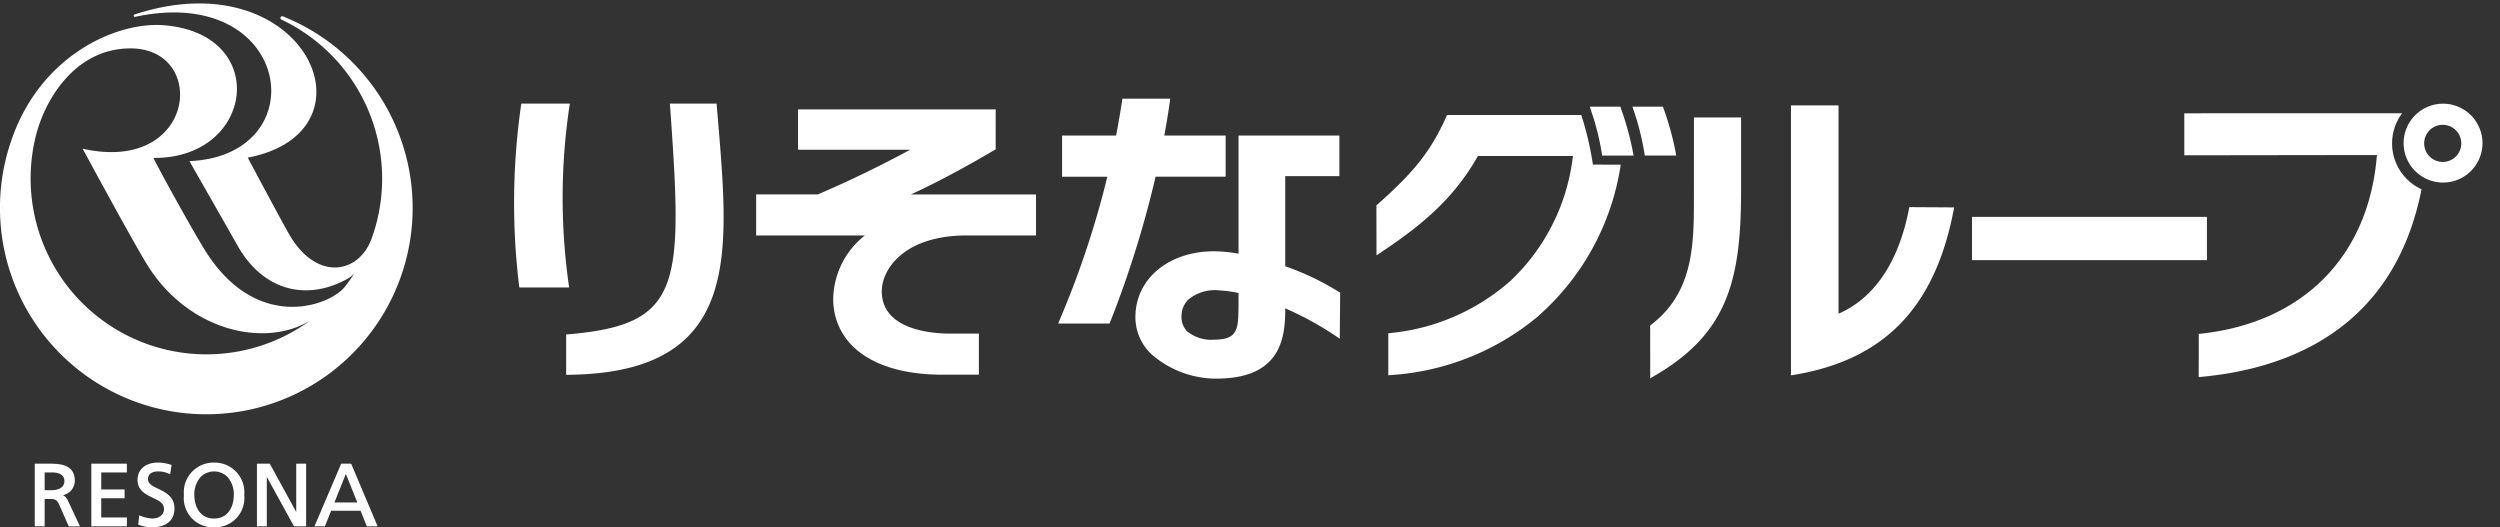 <svg xmlns="http://www.w3.org/2000/svg" width="256" height="54" viewBox="0 0 256 54"><rect x="0" y="0" width="256" height="54" fill="#333333" stroke="none"/><g fill="#fff"><path d="M28.966 1.673a.244.244 0 00-.069-.012.187.187 0 00-.183.186.178.178 0 00.106.162 18.02 18.02 0 019.29 22.267c-1.254 3.724-5.571 4.6-8.4-.112-.511-.847-3.46-6.367-4.341-8.023 13.786-2.628 5.89-20.359-11.568-14.666-.173.052-.128.285.031.25 16.12-3.463 18.643 14.23 5.569 14.772 1.458 2.579 3.911 6.845 4.886 8.591 2.628 4.7 7.067 5.745 11.187 3.521a2.961 2.961 0 00.8-.592c-.31.479-.637.938-.987 1.386-1.762 2.065-9.168 4.552-14.342-3.848-1.182-1.918-4.084-7.124-5.241-9.384 10.323.107 12.036-12.7 1.1-13.584C12.01 2.196 4.327 5.565 1.279 14.045A21.129 21.129 0 1028.966 1.673M3.136 18.288a18.1 18.1 0 01.458-4.053c.89-3.96 4.072-9.28 9.767-9.28 7.991 0 6.7 12.885-4.9 10.271 1.218 2.248 4.928 9.084 6.481 11.672 4.192 6.982 12.134 8.776 16.8 5.937A18.006 18.006 0 013.136 18.288M6.444 50.7a1.506 1.506 0 001.215-1.456c0-1.555-1.264-1.763-2.5-1.763h-1.6v6.416h1.013v-2.8h.489c.477 0 .739 0 1 .583l.981 2.221h1.152l-1.222-2.599a1.172 1.172 0 00-.523-.6m.149-1.441c0 .583-.49.932-1.31.932h-.716v-1.811h.814c.768 0 1.209.323 1.209.877m2.758-1.78v6.418h3.64v-.906h-2.626v-1.968h2.393v-.9h-2.393v-1.742h2.627v-.9zm6.851 2.574c-.565-.268-1.051-.5-1.051-.993 0-.711.73-.786 1.045-.786a2.667 2.667 0 011.161.261l.064.024.146-.944-.043-.015a4.2 4.2 0 00-1.362-.23c-1.264 0-2.079.7-2.079 1.774s.824 1.479 1.552 1.822c.623.3 1.158.546 1.158 1.154 0 .721-.707.978-1.184.978a3.825 3.825 0 01-1.288-.3l-.067-.033-.1.961.043.012a4.165 4.165 0 001.307.264c1.5 0 2.358-.7 2.358-1.929s-.92-1.658-1.656-2.018m5.714-2.684a3.039 3.039 0 00-3.089 3.317A3 3 0 0021.922 54a3.005 3.005 0 003.089-3.312 3.039 3.039 0 00-3.089-3.317m0 5.727c-1.492 0-2.023-1.3-2.023-2.41a2.673 2.673 0 01.687-1.893 1.973 1.973 0 012.67 0 2.665 2.665 0 01.686 1.893c0 1.109-.529 2.41-2.02 2.41m8.411-5.62v4.946l-2.707-4.946H26.31v6.417h1.011v-5.066c.161.3 2.785 5.067 2.785 5.067h1.242v-6.418zm5.625 0H34.94l-2.739 6.417h1.067s.616-1.526.641-1.594h3.014c.025.067.639 1.594.639 1.594h1.108zm.635 3.974h-2.349c.055-.134 1.082-2.694 1.176-2.92.089.227 1.115 2.786 1.173 2.92m81.74-33.358a106.084 106.084 0 01-4.634 14.837l-.08.2h-5.26l.177-.434a94.524 94.524 0 004.854-14.6h-4.634v-4.216h5.533c.225-1.185.423-2.342.607-3.515l.037-.262h4.9l-.049.359a77.667 77.667 0 01-.562 3.418h6.283v4.213zm18.9 11.875l-.039 4.715-.484-.326a33 33 0 00-5.1-2.783c0 2.823-.326 7.022-6.641 7.188a10.085 10.085 0 01-7.055-2.486 5.2 5.2 0 01-1.647-3.87c.031-3.868 3.415-6.675 8.044-6.675a15.555 15.555 0 012.516.241V13.878h10.324v4.157h-5.544v9.229a27.418 27.418 0 015.481 2.615zm-12.914 4.813c2.457-.009 2.471-1.078 2.507-3.412v-1.369a12.881 12.881 0 00-2-.268 4.263 4.263 0 00-3.126.932 2.36 2.36 0 00-.713 1.771 2.022 2.022 0 00.577 1.488 3.877 3.877 0 002.753.859m-66.039-5.344h-5.1l-.034-.277a70.363 70.363 0 01.2-18.292l.04-.262h4.967l-.055.358a63.606 63.606 0 00-.066 18.119zm15.1-18.831h-4.782l.024.332c1.318 18.365 1.2 22.284-10.36 23.286l-.285.025v4.126h.318c5.869-.079 9.94-1.462 12.448-4.228 4.222-4.643 3.555-12.569 2.789-21.743zm25.63 13.504h7.08v-4.2h-12.81c3.09-1.427 5.922-3 8.522-4.527l.158-.088V11.2h-20.24v4.134h11.47c-2.7 1.485-6.4 3.281-9.448 4.575h-6.31v4.2h11.135a8.45 8.45 0 00-3.244 6.519 7.015 7.015 0 00.241 1.829c1.029 3.758 5.018 5.912 10.95 5.912h3.724v-4.21h-3.009c-1.626 0-6.933-.315-6.933-4.323 0-2.3 2.324-5.727 8.714-5.727m102.925-1.902h24.056v4.432h-24.056zm-35.97-5.343a25.727 25.727 0 01-8.6 15.636 26.076 26.076 0 01-14.865 5.9l-.335.025v-4.296l.277-.031a21.755 21.755 0 0012.238-5.343 20.826 20.826 0 006.389-12.778h-9.734c-2.41 4.3-5.7 7.054-9.893 9.846l-.486.326-.01-5.116.107-.1c3.776-3.326 5.489-5.508 7.045-8.974l.082-.183h13.742a31.554 31.554 0 011.194 5.08zm.019-5.773l-.055-.165H162.8l.1.323a26.172 26.172 0 011.13 4.475l.034.209h3.212l-.048-.285a30.008 30.008 0 00-1.249-4.557m5.617 4.557a29.464 29.464 0 00-1.254-4.557l-.054-.165h-3.127l.109.323a26.439 26.439 0 011.123 4.471l.031.209h3.217zm28.51 5.59l-.072.37c-1.924 9.895-7.1 15.227-16.272 16.767l-.367.061V10.79h4.871v21.331c3.648-1.58 6.13-5.246 7.2-10.658l.048-.253zm-26.644-9.21l-.006 8.091c.006 4.8.01 9.759-4.359 13.119l-.119.1.006 5.4.47-.274c7.464-4.344 8.832-9.785 8.832-18.936v-7.5z"/><path d="M247.966 19.375c-2.793 14.161-13.4 18.346-22.479 19.207l-.341.031.009-4.423.277-.028c10.466-1.157 17.154-7.984 17.964-18.287l-19.723.027v-4.3l22.308-.006a5.153 5.153 0 001.986 7.783m2.2-8.761a4.038 4.038 0 104.04 4.038 4.044 4.044 0 00-4.04-4.038m-.027 5.963a1.9 1.9 0 111.895-1.895 1.894 1.894 0 01-1.895 1.895"/></g><path fill="none" d="M0 0h256v54H0z"/></svg>